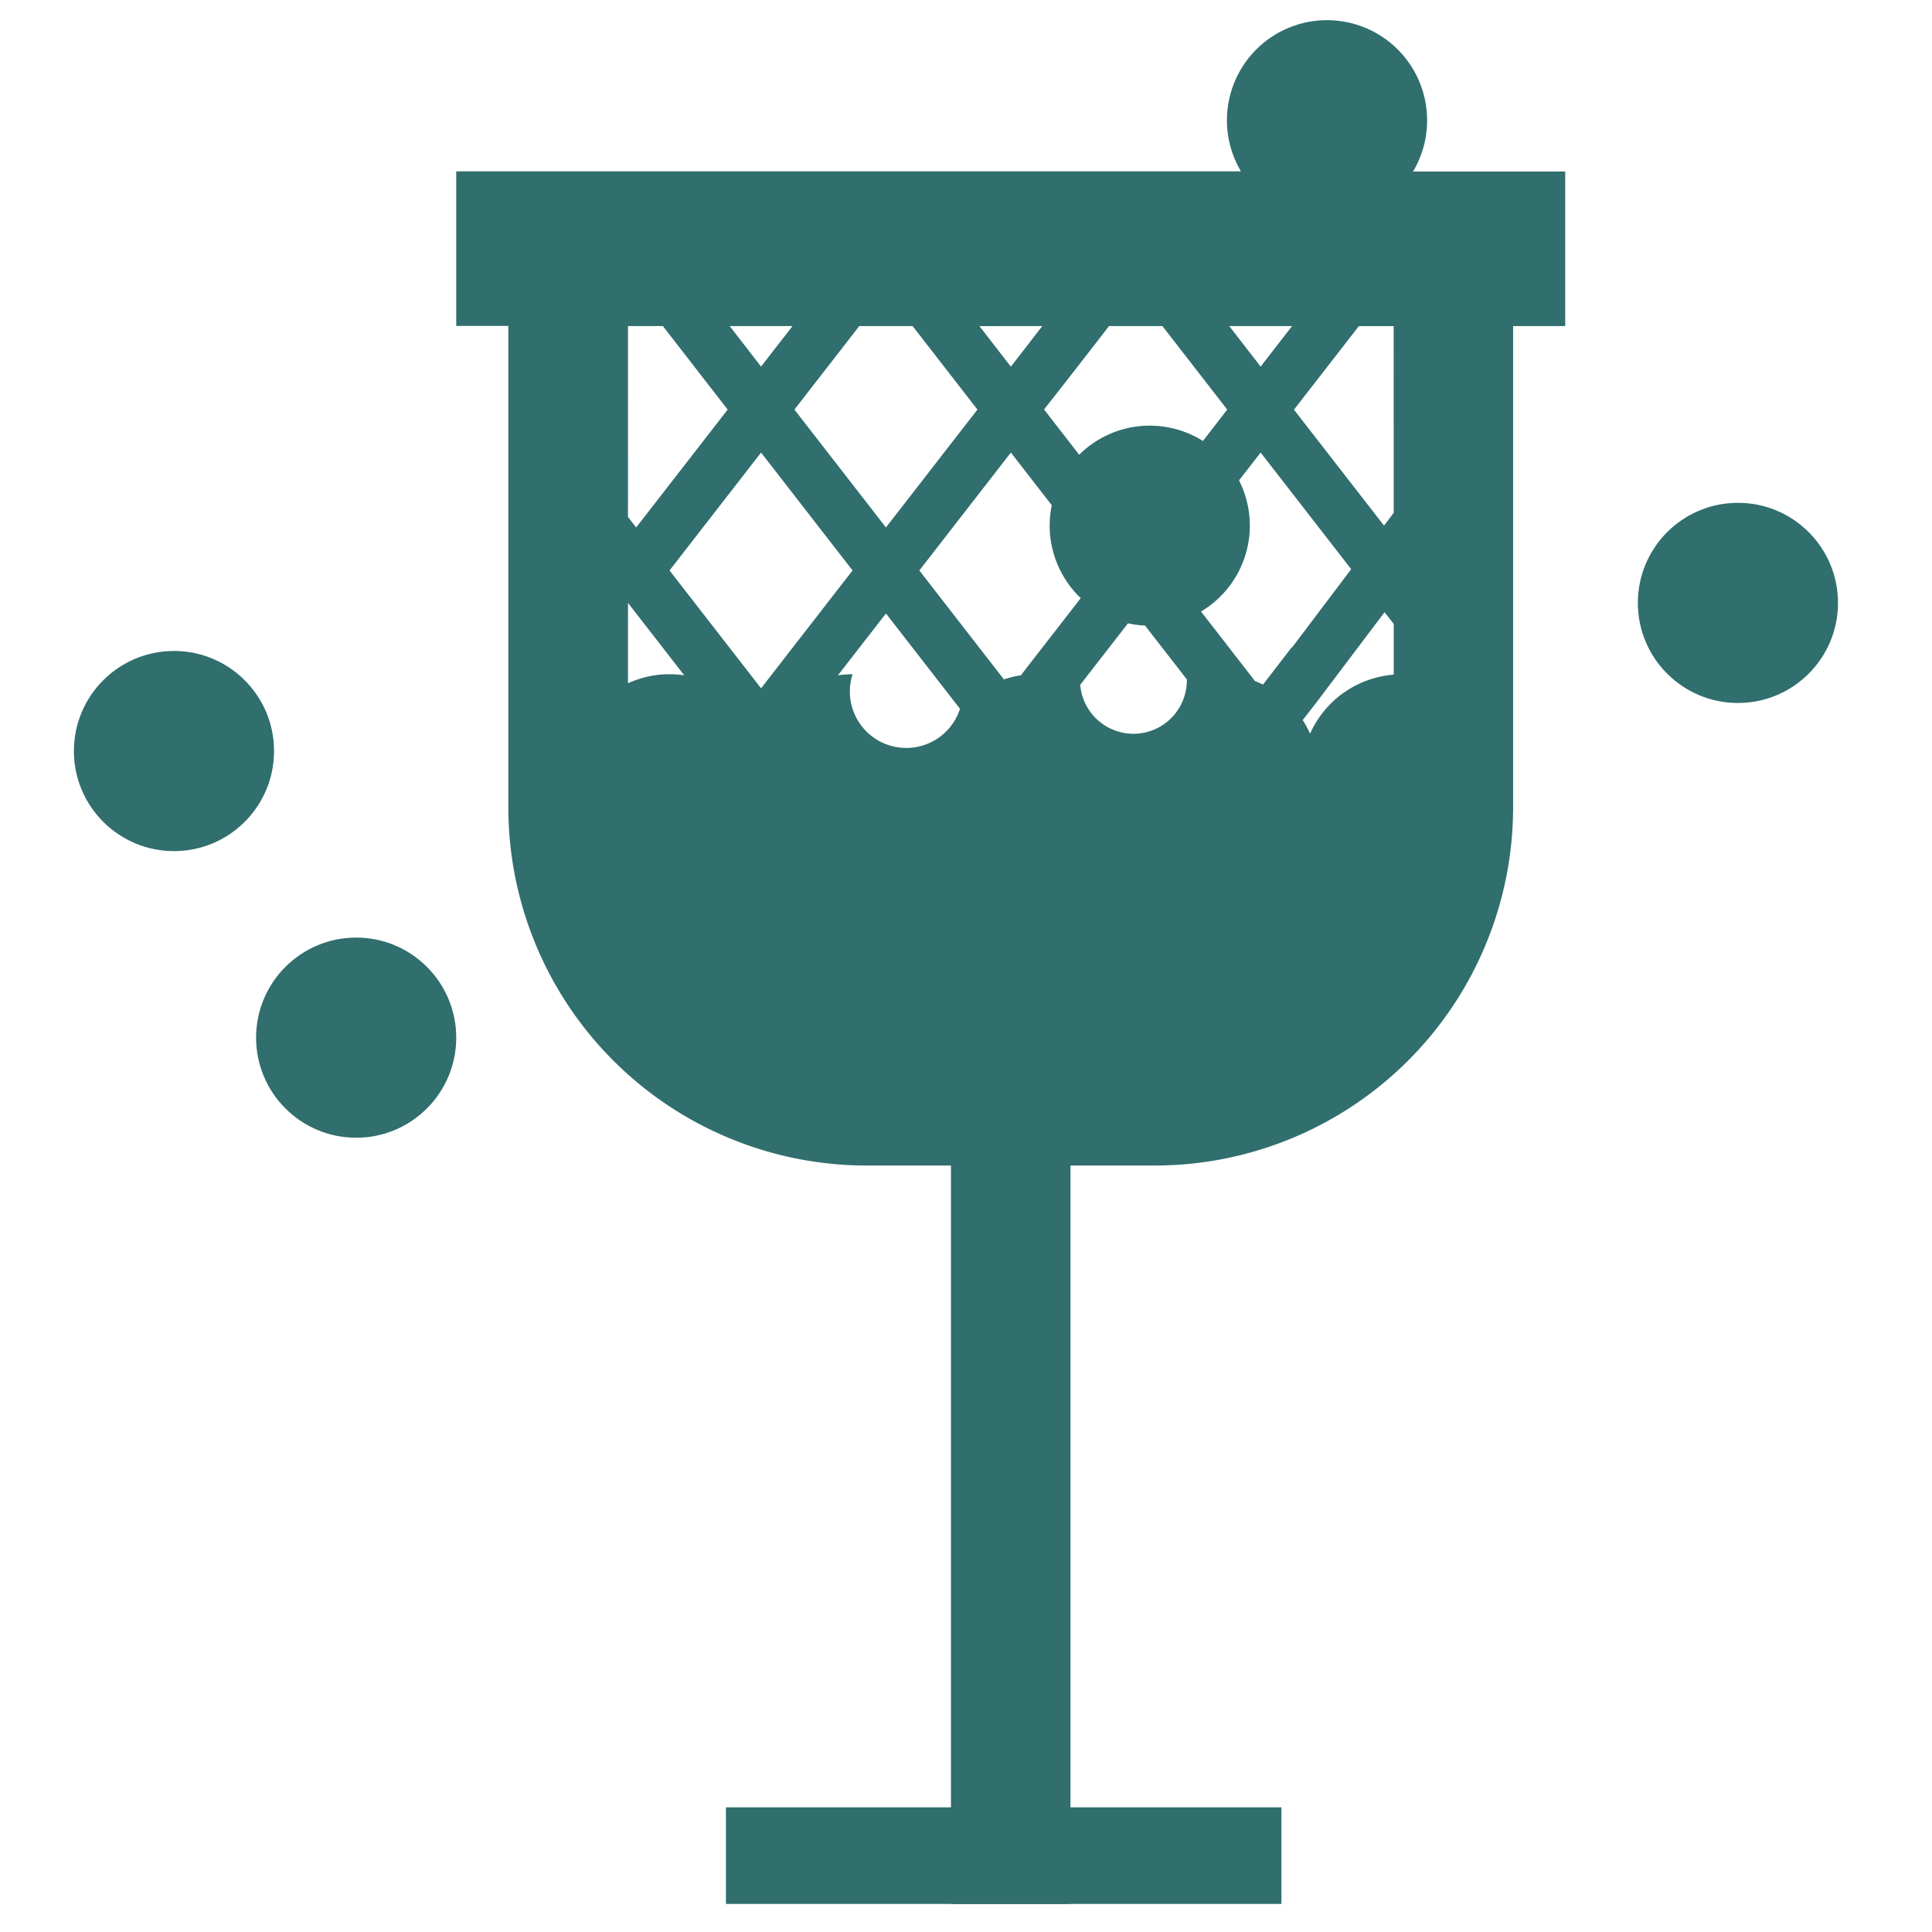 <svg id="レイヤー_1" data-name="レイヤー 1" xmlns="http://www.w3.org/2000/svg" viewBox="0 0 80 80"><defs><style>.cls-1{fill:#316e6e;}</style></defs><rect id="長方形_283" data-name="長方形 283" class="cls-1" x="39.377" y="43.238" width="4.949" height="35.6"/><circle id="楕円形_21" data-name="楕円形 21" class="cls-1" cx="71.964" cy="24.965" r="4.144"/><circle id="楕円形_22" data-name="楕円形 22" class="cls-1" cx="14.748" cy="42.967" r="4.144"/><path id="パス_348" data-name="パス 348" class="cls-1" d="M59.093,4.982a4.144,4.144,0,1,0-7.707,2.114H18.892v6.4h2.157v19.943a14.839,14.839,0,0,0,14.823,14.823h11.96a14.84,14.84,0,0,0,14.823-14.823V13.501h2.157v-6.4h-6.3A4.122,4.122,0,0,0,59.093,4.982Zm-11.68,20.921,1.731,2.229a2.211,2.211,0,0,1-4.414.224l1.977-2.546A4.145,4.145,0,0,0,47.413,25.903Zm6.085.886-1.2,1.559q-.161-.08-.331-.146l-2.235-2.88a4.143,4.143,0,0,0,1.573-5.431l.895-1.152,3.75,4.829-2.439,3.23Zm-8.747-2.021-1.978,2.547h0l-.5.648a4.102,4.102,0,0,0-.705.169l-3.5-4.511.922-1.187,2.868-3.694h0l1.694,2.182a4.147,4.147,0,0,0,1.2,3.846Zm-5,4.582a2.336,2.336,0,1,1-4.448-1.431h0a4.168,4.168,0,0,0-.607.045l1.989-2.562h0Zm-7.316-2.035h0l-.921,1.187-3.79-4.881.922-1.187,2.868-3.694,3.789,4.881Zm21.815,3.071a4.132,4.132,0,0,0-.307-.569l.561-.722,2.828-3.746.04.051.339.436v2.1a4.145,4.145,0,0,0-3.466,2.45Zm3.46-9.149-.4.527-3.73-4.8.922-1.187,1.764-2.272h1.443Zm-4.207-7.736-.382.492h0L52.2,15.18l-1.3-1.679Zm-9.343,2.272,1.764-2.272h2.208l2.685,3.459-1.006,1.3a4.142,4.142,0,0,0-5.124.57l-1.455-1.874Zm-1-2.272-.382.492-.23.3h0l-.691.89-1.3-1.679Zm-9.343,2.272,1.764-2.272h2.208l2.685,3.459-2.868,3.694h0l-.921,1.187-3.79-4.881Zm-1-2.272-.382.492-.921,1.187-1.3-1.679Zm-6.813,0h1.443l2.685,3.459-2.868,3.694-.922,1.187-.339-.436Zm.339,11.9,1.989,2.562a4.198,4.198,0,0,0-.607-.045,4.127,4.127,0,0,0-1.721.374v-3.327Z"/><circle id="楕円形_23" data-name="楕円形 23" class="cls-1" cx="7.204" cy="31.099" r="4.144"/><rect id="長方形_284" data-name="長方形 284" class="cls-1" x="30.06" y="74.838" width="23" height="4"/></svg>
